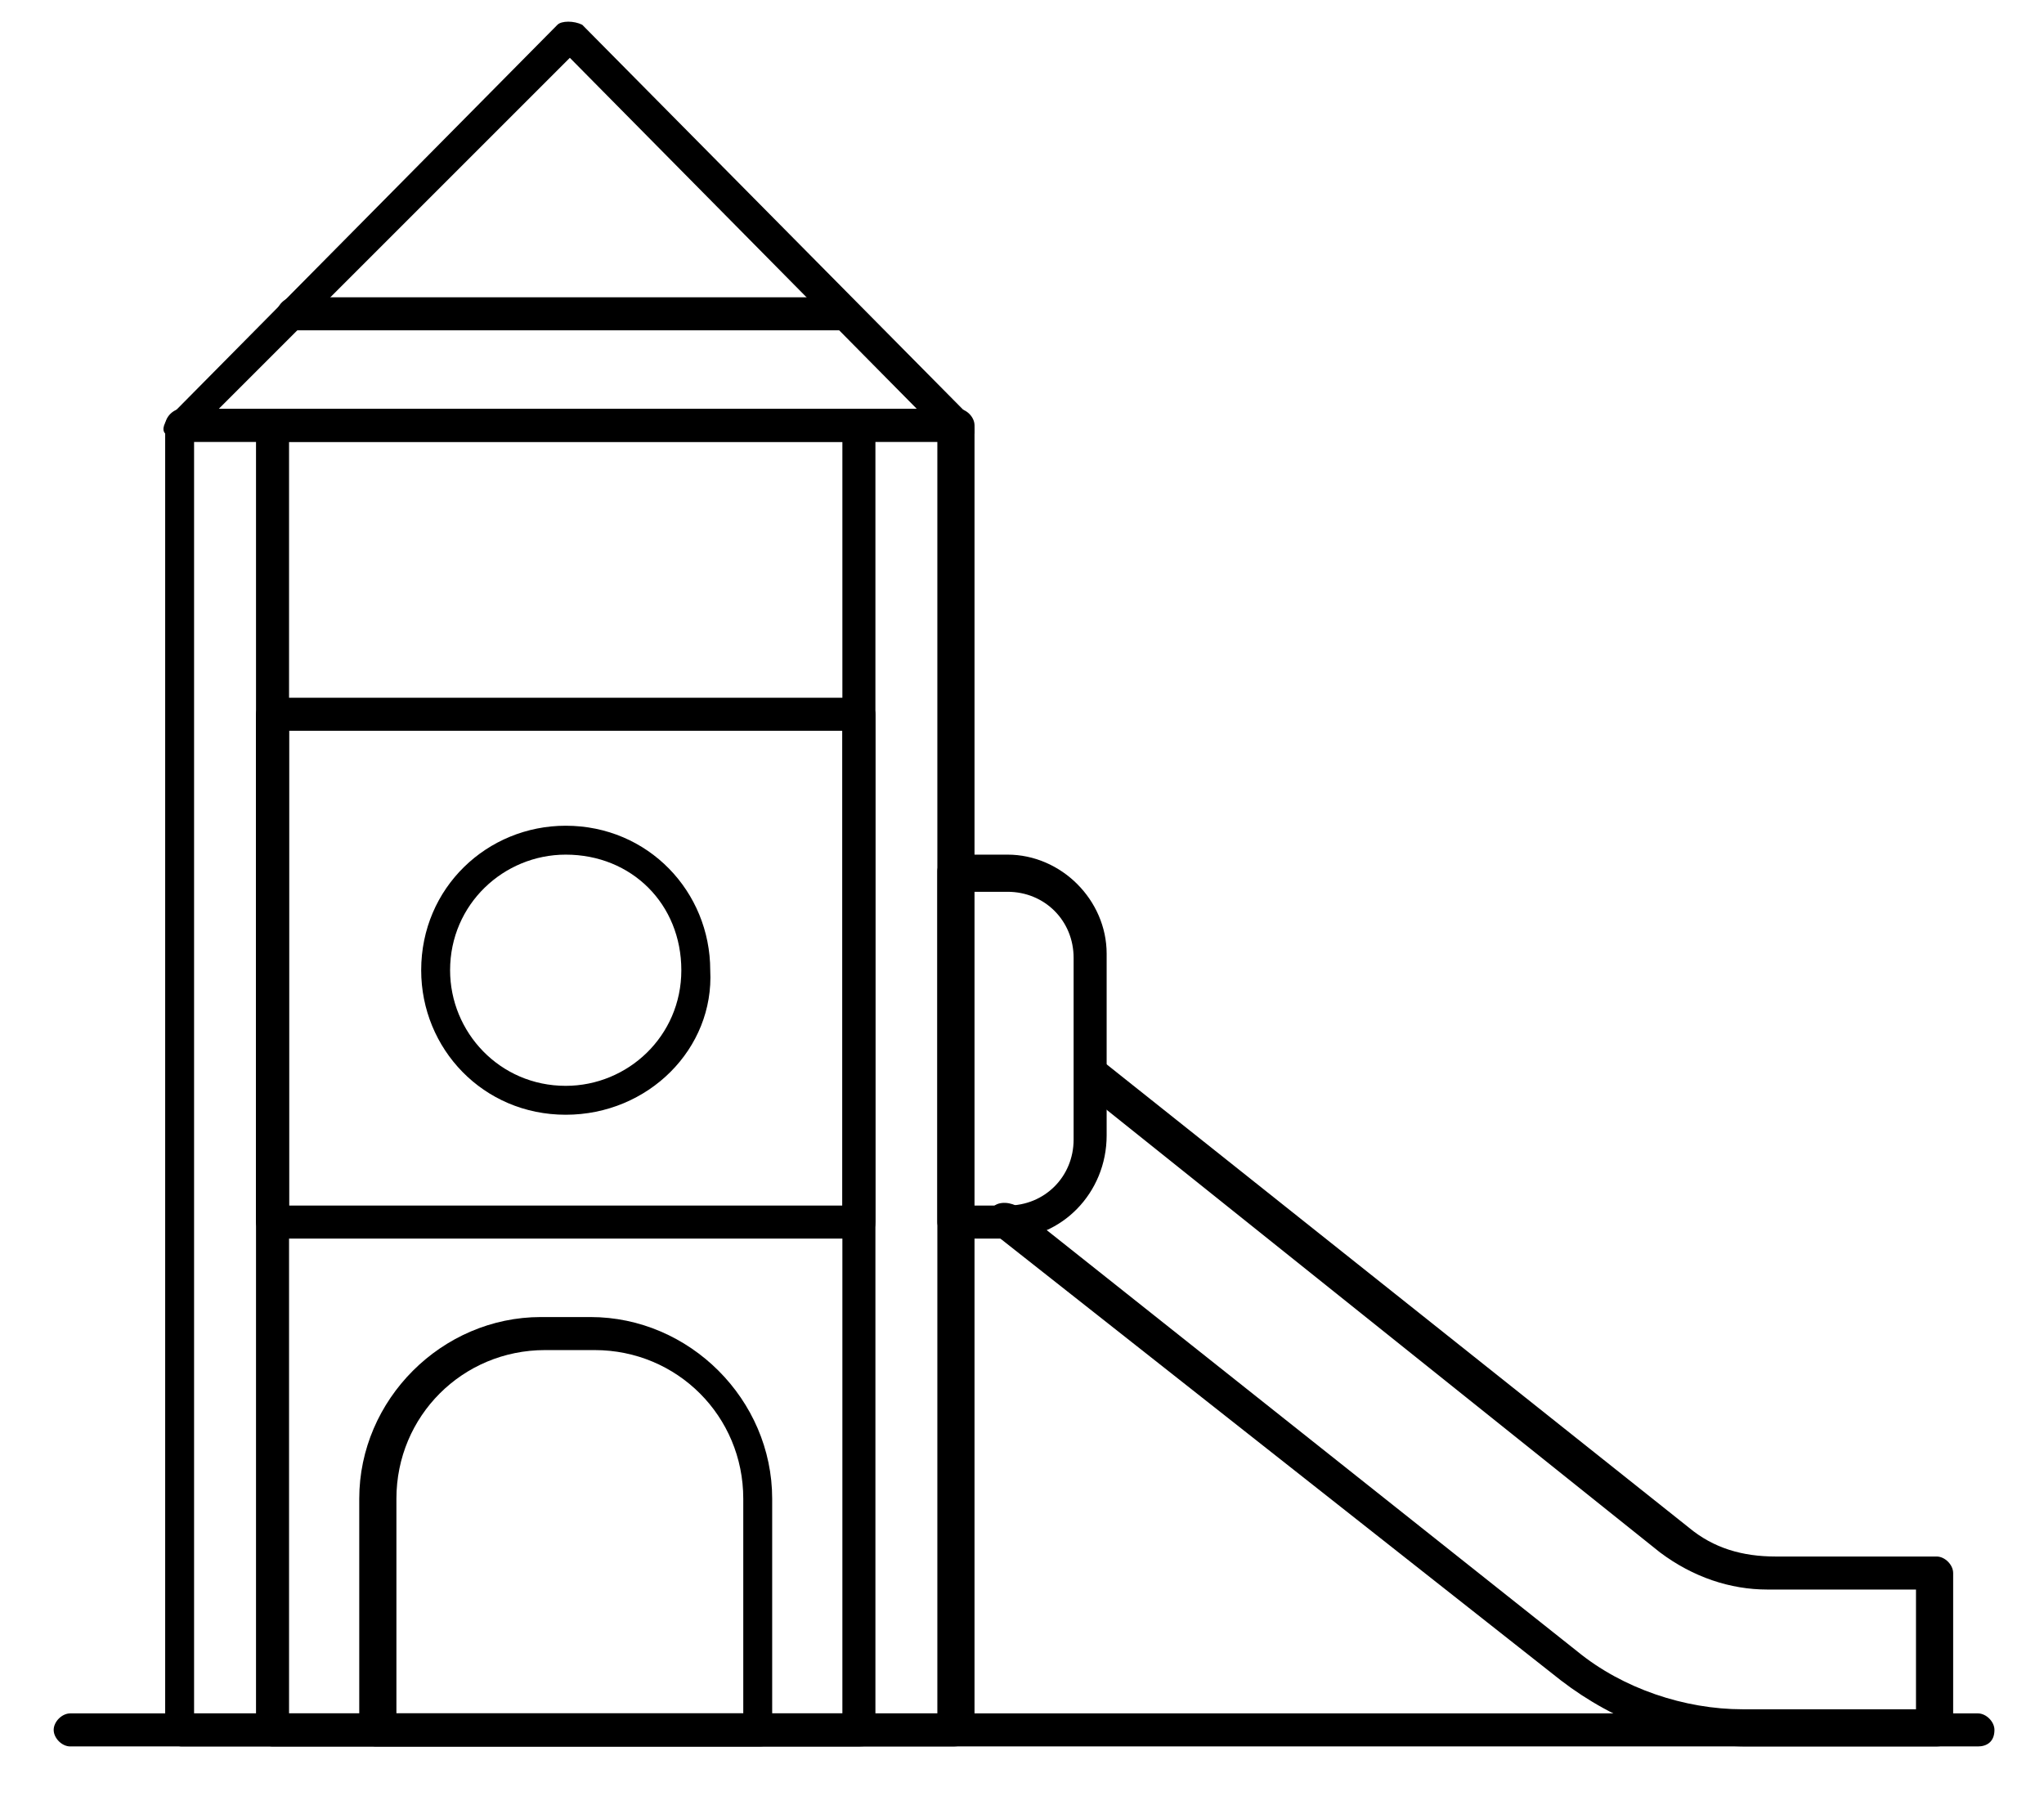 <?xml version="1.0" encoding="UTF-8"?> <!-- Generator: Adobe Illustrator 27.6.1, SVG Export Plug-In . SVG Version: 6.00 Build 0) --> <svg xmlns="http://www.w3.org/2000/svg" xmlns:xlink="http://www.w3.org/1999/xlink" id="Layer_1" x="0px" y="0px" viewBox="0 0 49.5 43.5" style="enable-background:new 0 0 49.5 43.5;" xml:space="preserve"> <path d="M5.3,9.9h16.9l-8.4-8.5L5.3,9.9z M23.1,10.7H4.4c-0.2,0-0.3-0.1-0.4-0.2c-0.1-0.1,0-0.3,0.1-0.4l9.4-9.5 c0.1-0.1,0.4-0.1,0.6,0l9.4,9.5c0.1,0.1,0.1,0.3,0.1,0.4C23.4,10.6,23.3,10.7,23.1,10.7z"></path> <path d="M4.7,41.5h18V10.7h-18C4.7,10.7,4.7,41.5,4.7,41.5z M23.1,42.3H4.4c-0.2,0-0.4-0.2-0.4-0.4V10.3c0-0.2,0.2-0.4,0.4-0.4h18.8 c0.2,0,0.4,0.2,0.4,0.4v31.6C23.5,42.2,23.3,42.3,23.1,42.3z"></path> <path d="M7,41.5h13.4V10.7H7V41.5z M20.8,42.3H6.6c-0.2,0-0.4-0.2-0.4-0.4V10.3c0-0.2,0.2-0.4,0.4-0.4h14.2c0.2,0,0.4,0.2,0.4,0.4 v31.6C21.2,42.2,21.1,42.3,20.8,42.3z"></path> <path d="M7,29.2h13.4V17.7H7V29.2z M20.8,30H6.6c-0.2,0-0.4-0.2-0.4-0.4V17.3c0-0.2,0.2-0.4,0.4-0.4h14.2c0.2,0,0.4,0.2,0.4,0.4 v12.3C21.2,29.8,21.1,30,20.8,30z"></path> <path d="M20.4,8H7.1C6.9,8,6.7,7.8,6.7,7.6c0-0.2,0.2-0.4,0.4-0.4h13.3c0.2,0,0.4,0.2,0.4,0.4S20.6,8,20.4,8z"></path> <path d="M47.9,42.3H1.7c-0.2,0-0.4-0.2-0.4-0.4s0.2-0.4,0.4-0.4h46.2c0.2,0,0.4,0.2,0.4,0.4C48.3,42.2,48.1,42.3,47.9,42.3z"></path> <path d="M23.5,29.2h0.9c0.9,0,1.6-0.7,1.6-1.6v-4.4c0-0.9-0.7-1.6-1.6-1.6h-0.9V29.2z M24.4,30h-1.3c-0.2,0-0.4-0.2-0.4-0.4v-8.5 c0-0.2,0.2-0.4,0.4-0.4h1.3c1.3,0,2.4,1.1,2.4,2.4v4.4C26.8,28.9,25.7,30,24.4,30z"></path> <path d="M46.9,42.3h-4.6c-1.6,0-3.2-0.6-4.5-1.6L24.1,29.9c-0.2-0.1-0.2-0.4-0.1-0.6s0.4-0.2,0.6-0.1L38.2,40c1.1,0.9,2.6,1.4,4,1.4 h4.2v-2.9h-3.6c-0.9,0-1.8-0.3-2.6-0.9l-14-11.2C26,26.3,26,26,26.1,25.8s0.4-0.2,0.6-0.1L40.9,37c0.6,0.5,1.3,0.7,2.1,0.7h3.9 c0.2,0,0.4,0.2,0.4,0.4v3.7C47.3,42.2,47.1,42.3,46.9,42.3z"></path> <path d="M13.7,20.7c-1.5,0-2.8,1.2-2.8,2.8c0,1.5,1.2,2.8,2.8,2.8c1.5,0,2.8-1.2,2.8-2.8C16.5,21.9,15.3,20.7,13.7,20.7z M13.7,27 c-2,0-3.5-1.6-3.5-3.5c0-2,1.6-3.5,3.5-3.5c2,0,3.5,1.6,3.5,3.5C17.3,25.4,15.7,27,13.7,27z"></path> <path d="M9.5,41.5H18v-5.2c0-2-1.6-3.6-3.6-3.6h-1.2c-2,0-3.6,1.6-3.6,3.6v5.2H9.5z M18.4,42.3H9.1c-0.2,0-0.4-0.2-0.4-0.4v-5.6 c0-2.4,2-4.4,4.4-4.4h1.2c2.4,0,4.4,2,4.4,4.4v5.6C18.8,42.2,18.6,42.3,18.4,42.3z"></path> </svg> 